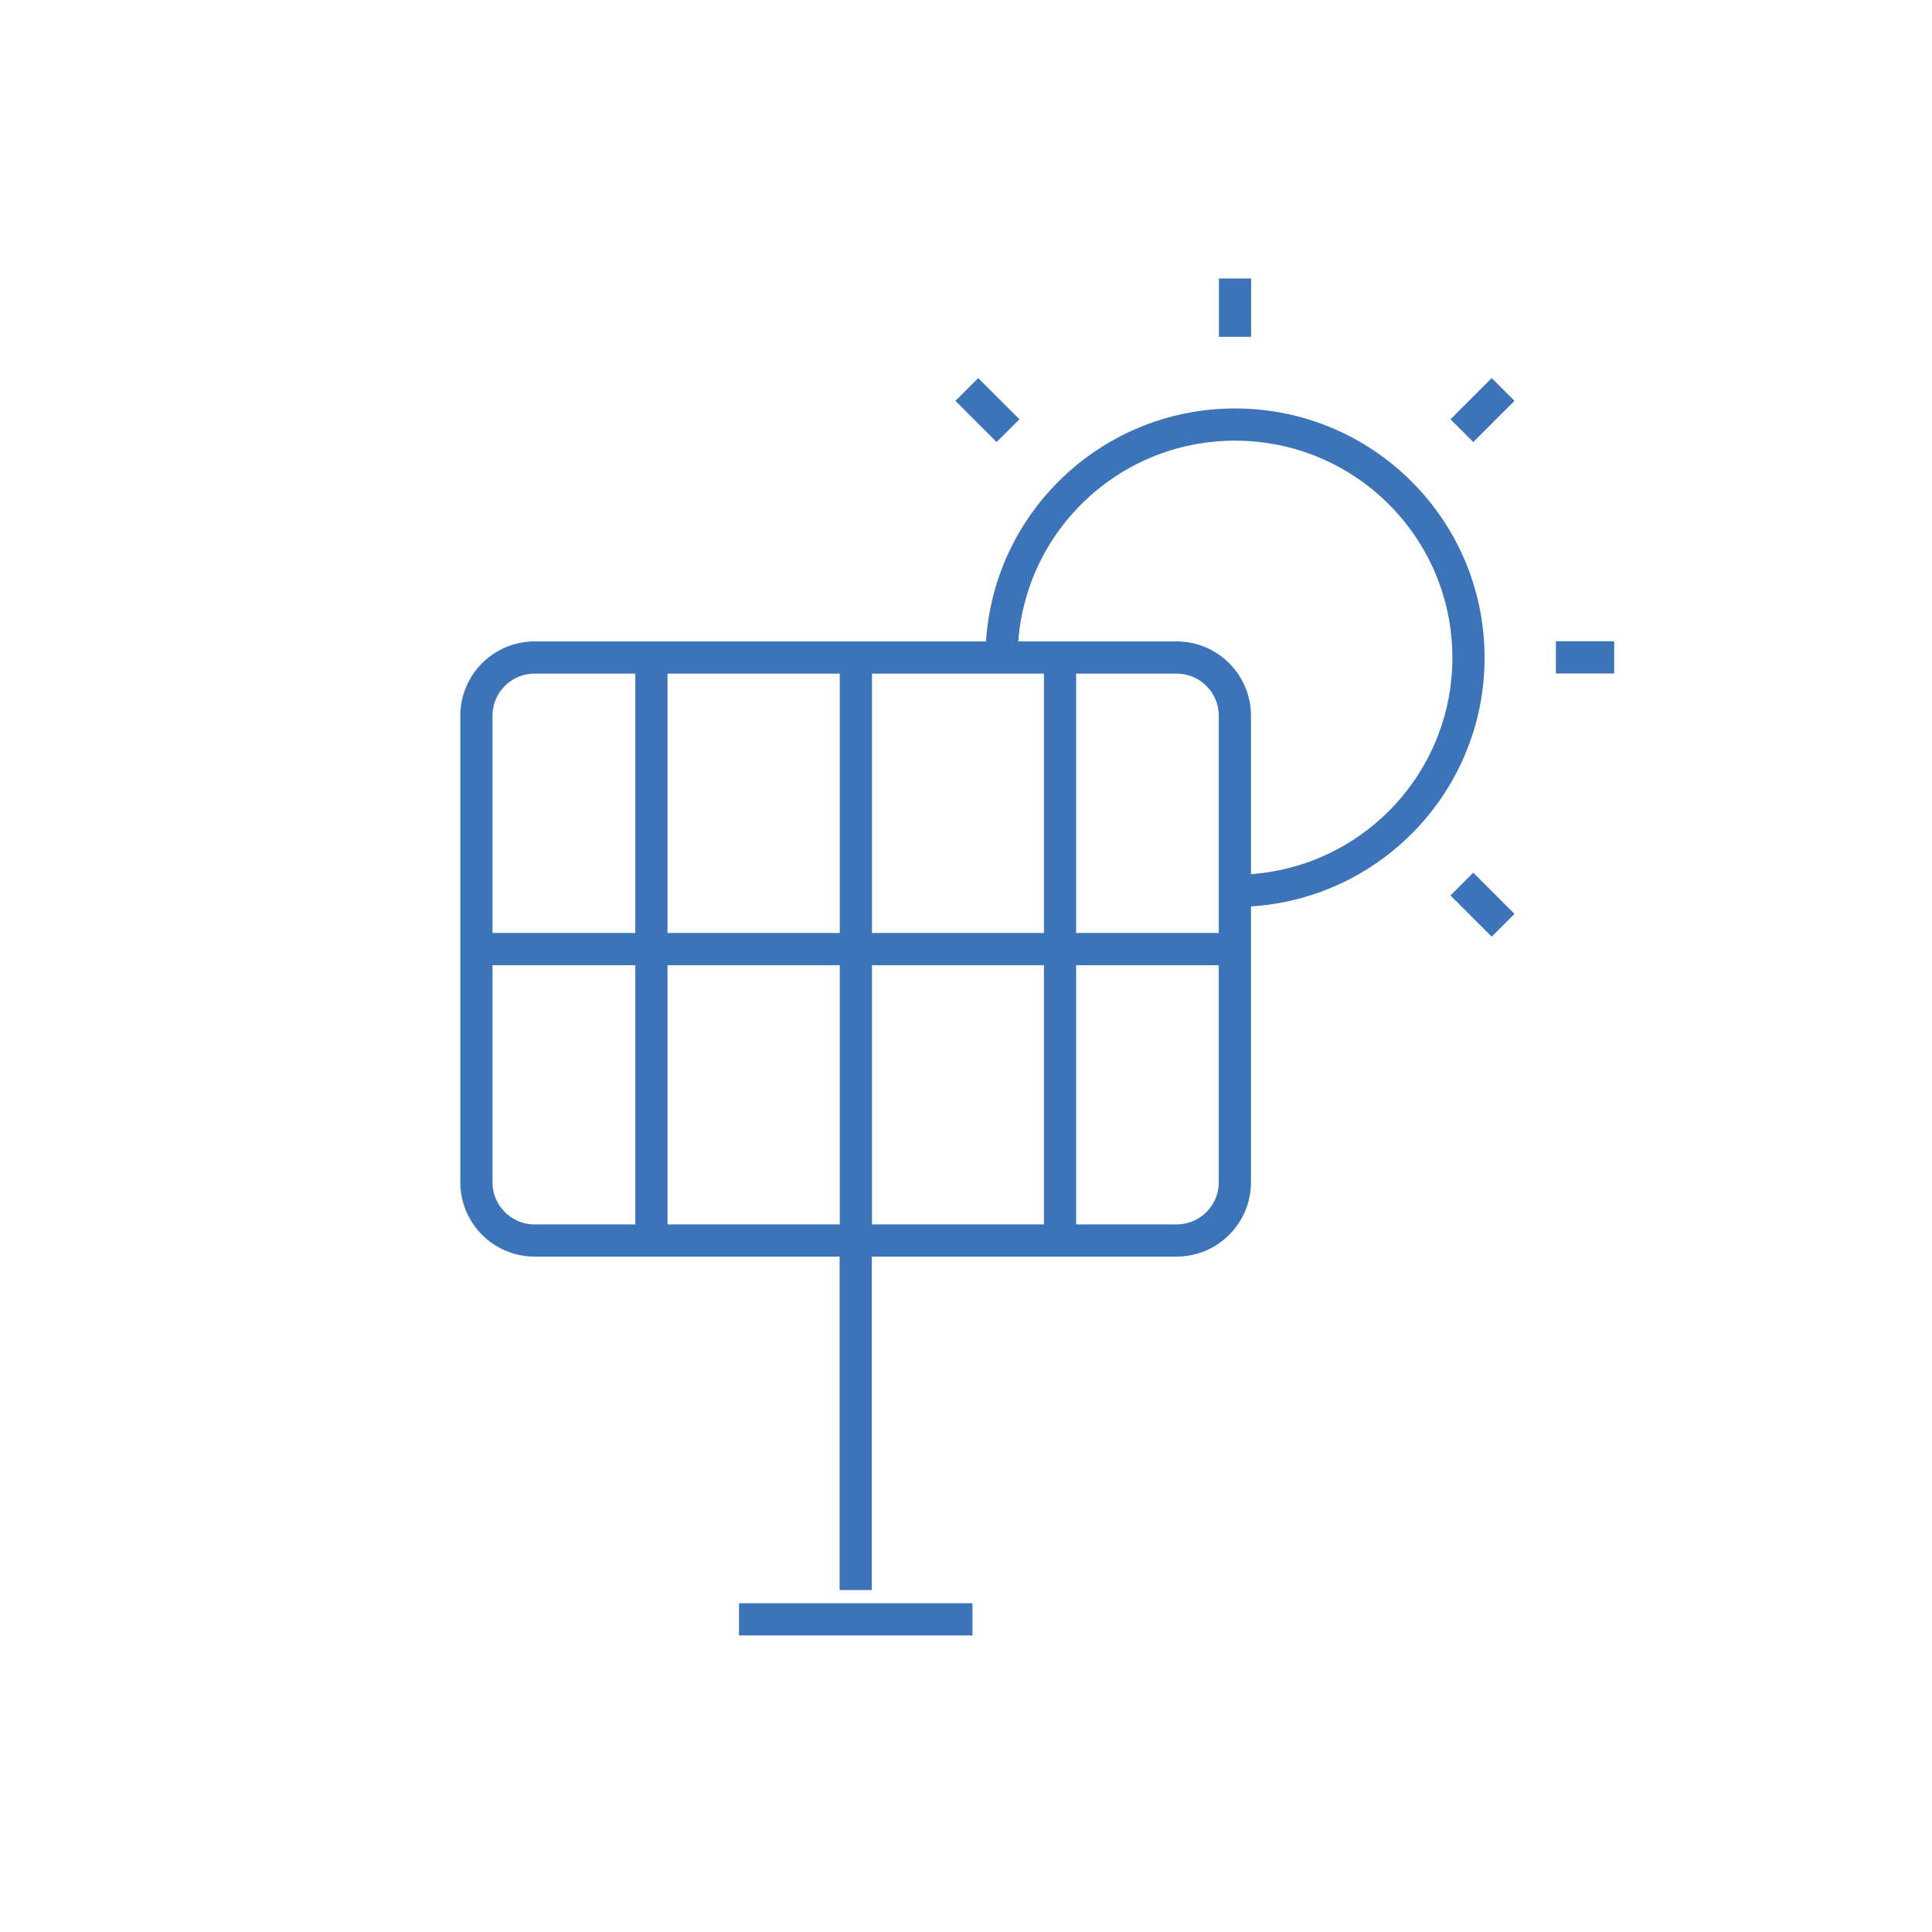 <?xml version="1.0" encoding="UTF-8"?><svg id="Layer_1" xmlns="http://www.w3.org/2000/svg" viewBox="0 0 120 120"><defs><style>.cls-1{fill:none;stroke:#3c73b9;stroke-miterlimit:10;stroke-width:2px;}</style></defs><path class="cls-1" d="M45.9,100.58h14.5m-7.25-23.54v21.72m43.49-57.93h3.62m-9.46-14.08l2.56-2.56m0,33.28l-2.56-2.56m-28.19-28.16l-2.56-2.56m16.66-3.27v-3.62m-10.87,23.54v36.21m-12.68-36.21v36.21m23.56-18.1H29.59m10.87-18.1v36.21m21.75-36.21c0-8,6.49-14.48,14.5-14.48s14.5,6.48,14.5,14.48-6.49,14.48-14.5,14.48m-3.62,21.72H33.21c-2,0-3.62-1.62-3.62-3.62v-28.97c0-2,1.62-3.62,3.62-3.62h39.87c2,0,3.62,1.62,3.62,3.62v28.97c0,2-1.62,3.62-3.62,3.62Z"/></svg>